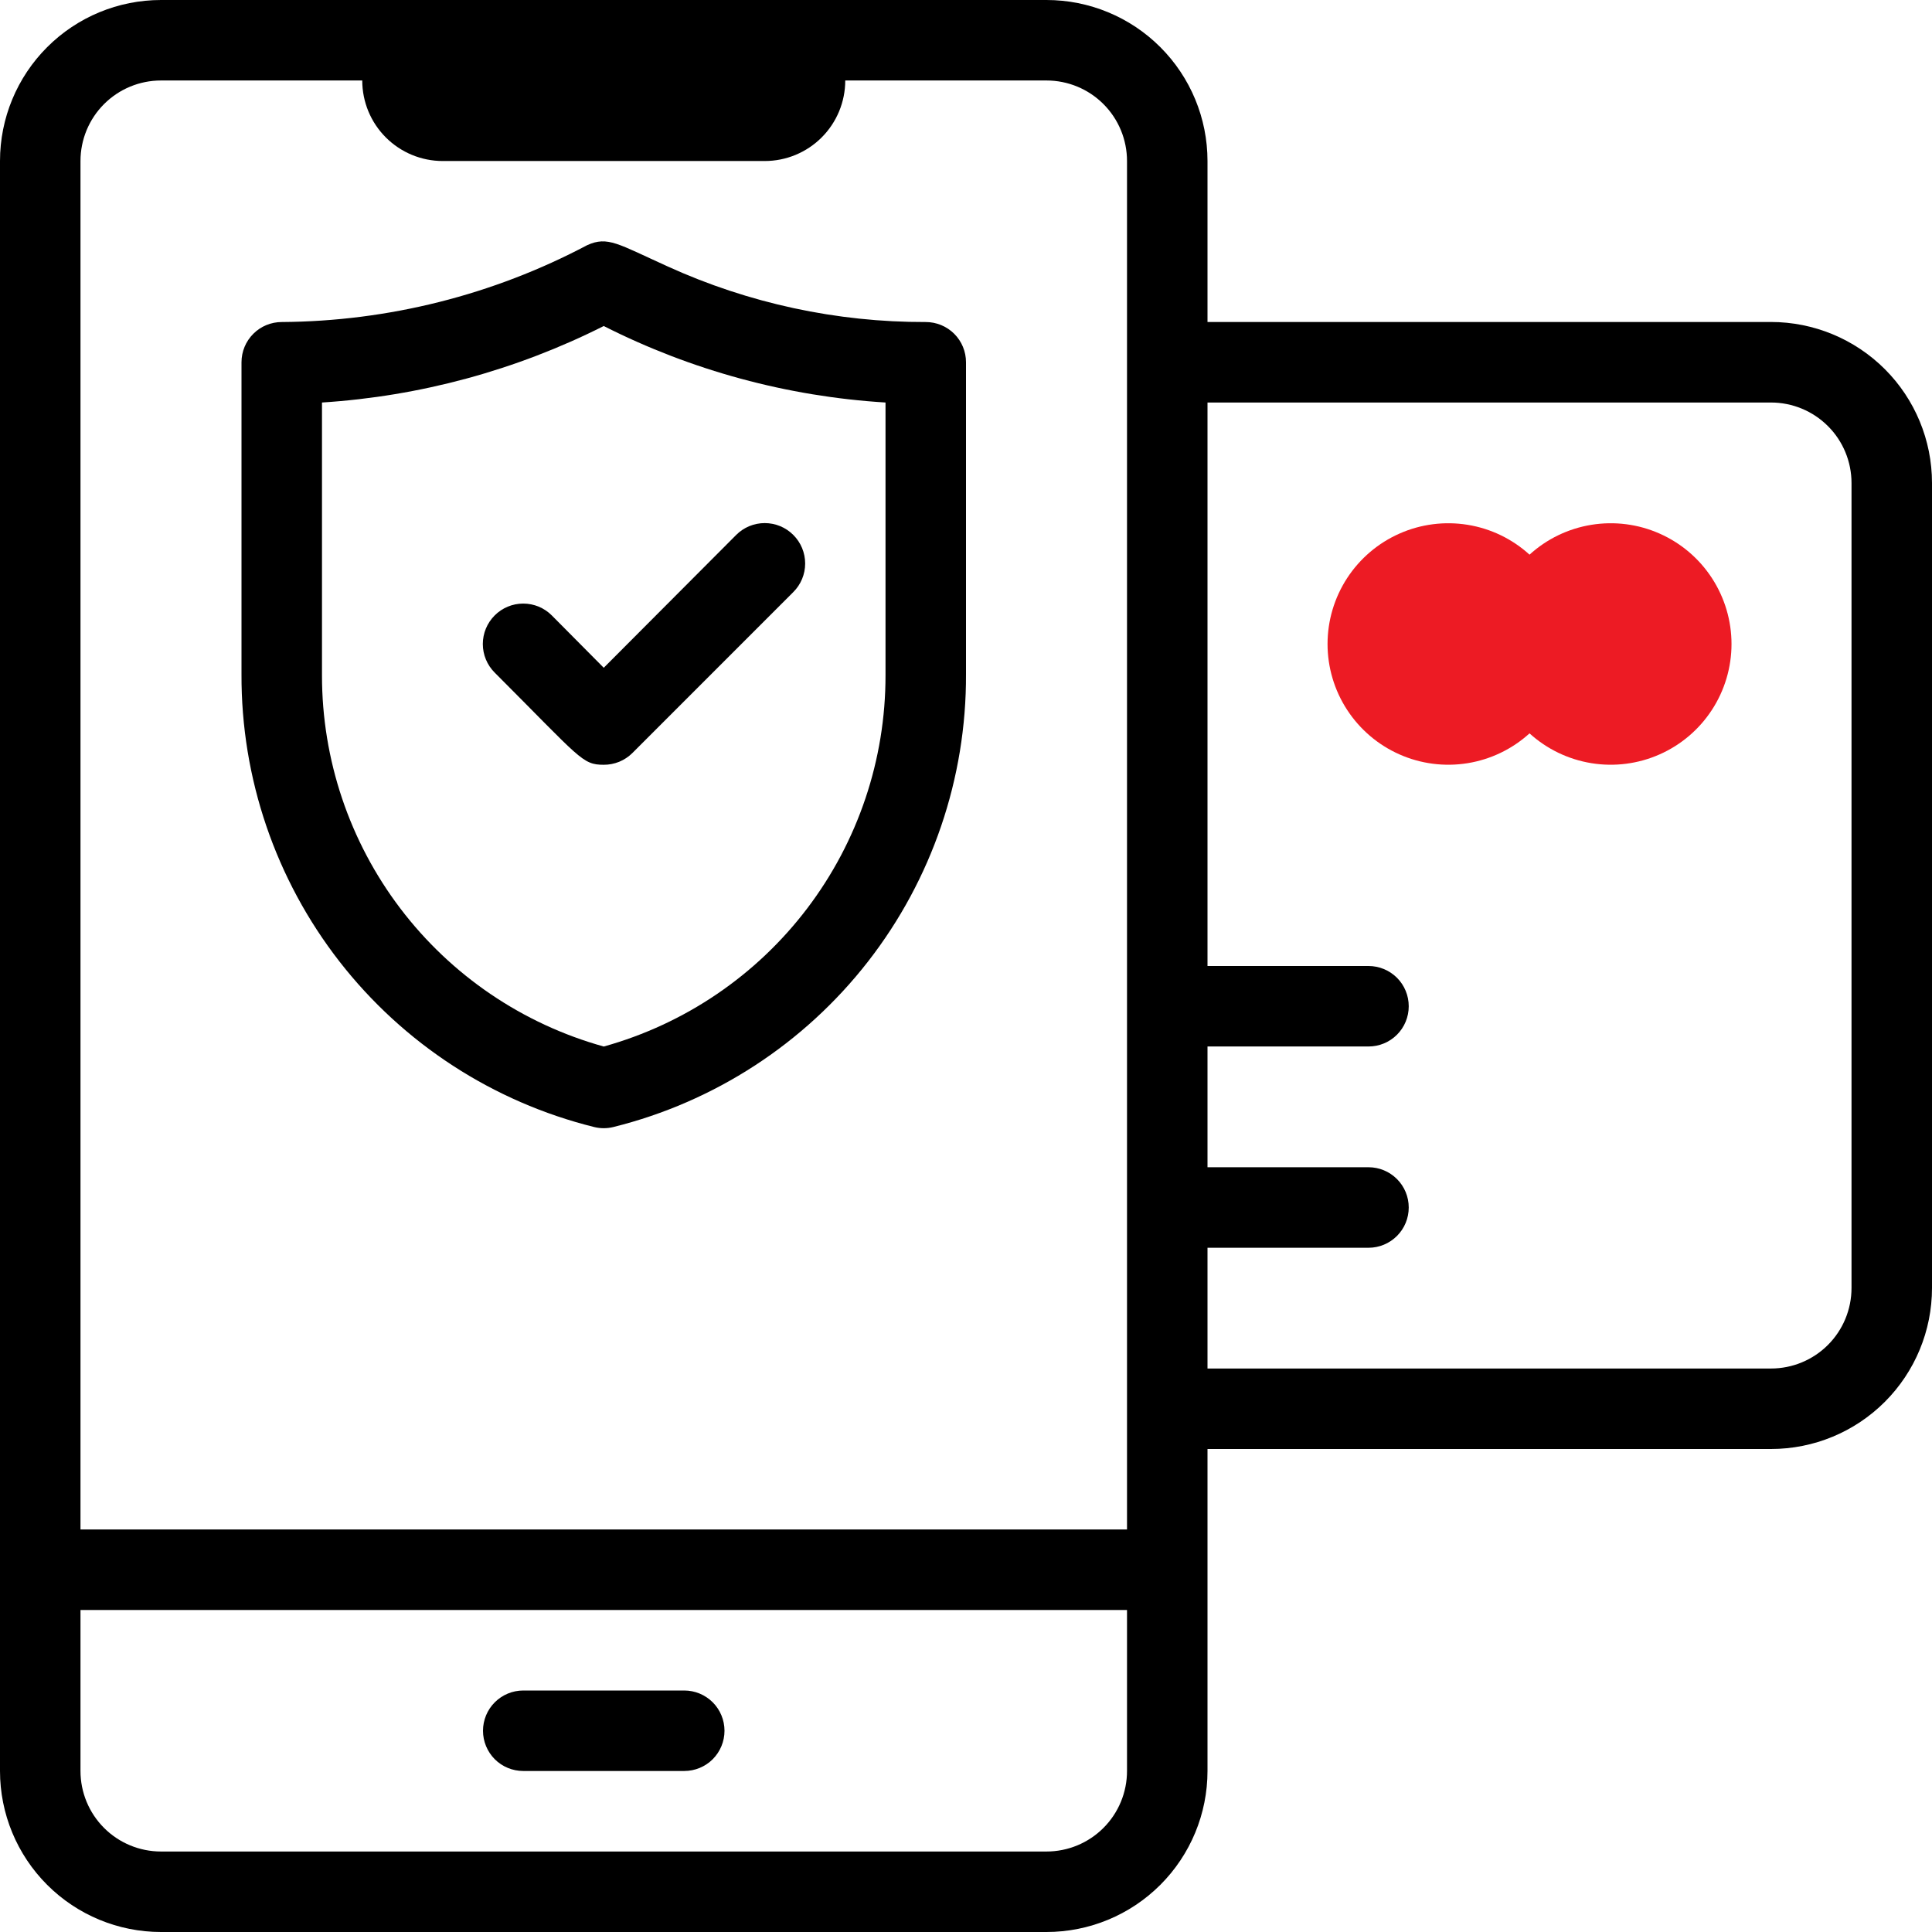 <svg width="44" height="44" viewBox="0 0 44 44" fill="none" xmlns="http://www.w3.org/2000/svg">
<g clip-path="url(#clip0_1686_10956)">
<path d="M15.583 40.333H11.917C11.674 40.333 11.44 40.237 11.268 40.065C11.097 39.893 11 39.66 11 39.417C11 39.174 11.097 38.94 11.268 38.769C11.44 38.597 11.674 38.5 11.917 38.5H15.583C15.826 38.5 16.06 38.597 16.232 38.769C16.403 38.94 16.5 39.174 16.5 39.417C16.5 39.66 16.403 39.893 16.232 40.065C16.06 40.237 15.826 40.333 15.583 40.333Z" fill="black"/>
<path d="M34.834 12.632C34.44 12.273 33.95 12.037 33.424 11.952C32.898 11.867 32.359 11.936 31.872 12.152C31.385 12.367 30.971 12.72 30.68 13.166C30.389 13.613 30.234 14.134 30.234 14.667C30.234 15.199 30.389 15.721 30.68 16.167C30.971 16.613 31.385 16.966 31.872 17.181C32.359 17.397 32.898 17.466 33.424 17.381C33.95 17.296 34.44 17.06 34.834 16.702C35.228 17.06 35.718 17.296 36.244 17.381C36.77 17.466 37.309 17.397 37.796 17.181C38.283 16.966 38.698 16.613 38.988 16.167C39.279 15.721 39.434 15.199 39.434 14.667C39.434 14.134 39.279 13.613 38.988 13.166C38.698 12.72 38.283 12.367 37.796 12.152C37.309 11.936 36.77 11.867 36.244 11.952C35.718 12.037 35.228 12.273 34.834 12.632Z" fill="#ED1B24"/>
<path d="M18.067 13.484L14.401 17.151C14.315 17.236 14.213 17.303 14.102 17.349C13.99 17.394 13.87 17.418 13.75 17.417C13.255 17.417 13.227 17.279 11.266 15.318C11.093 15.145 10.996 14.911 10.996 14.667C10.996 14.423 11.093 14.189 11.266 14.016C11.438 13.843 11.672 13.746 11.916 13.746C12.161 13.746 12.395 13.843 12.567 14.016L13.75 15.208L16.766 12.183C16.938 12.01 17.172 11.913 17.416 11.913C17.661 11.913 17.895 12.01 18.067 12.183C18.24 12.355 18.337 12.589 18.337 12.834C18.337 13.078 18.24 13.312 18.067 13.484Z" fill="black"/>
<path d="M40.333 7.333H27.5V3.667C27.5 2.694 27.114 1.762 26.426 1.074C25.738 0.386 24.806 0 23.833 0L3.667 0C2.694 0 1.762 0.386 1.074 1.074C0.386 1.762 0 2.694 0 3.667L0 40.333C0 41.306 0.386 42.238 1.074 42.926C1.762 43.614 2.694 44 3.667 44H23.833C24.806 44 25.738 43.614 26.426 42.926C27.114 42.238 27.5 41.306 27.5 40.333V33H40.333C41.306 33 42.238 32.614 42.926 31.926C43.614 31.238 44 30.306 44 29.333V11C44 10.027 43.614 9.095 42.926 8.407C42.238 7.72 41.306 7.333 40.333 7.333ZM25.667 40.333C25.667 40.82 25.474 41.286 25.13 41.63C24.786 41.974 24.32 42.167 23.833 42.167H3.667C3.18 42.167 2.714 41.974 2.37 41.63C2.026 41.286 1.833 40.82 1.833 40.333V36.667H25.667V40.333ZM25.667 34.833H1.833V3.667C1.833 3.18 2.026 2.714 2.37 2.37C2.714 2.026 3.18 1.833 3.667 1.833H8.25C8.25 2.32 8.443 2.786 8.787 3.13C9.131 3.474 9.597 3.667 10.083 3.667H17.417C17.903 3.667 18.369 3.474 18.713 3.13C19.057 2.786 19.25 2.32 19.25 1.833H23.833C24.32 1.833 24.786 2.026 25.13 2.37C25.474 2.714 25.667 3.18 25.667 3.667V34.833ZM42.167 29.333C42.167 29.82 41.974 30.286 41.63 30.63C41.286 30.974 40.82 31.167 40.333 31.167H27.5V28.417H31.167C31.41 28.417 31.643 28.32 31.815 28.148C31.987 27.976 32.083 27.743 32.083 27.5C32.083 27.257 31.987 27.024 31.815 26.852C31.643 26.68 31.41 26.583 31.167 26.583H27.5V23.833H31.167C31.41 23.833 31.643 23.737 31.815 23.565C31.987 23.393 32.083 23.16 32.083 22.917C32.083 22.674 31.987 22.44 31.815 22.268C31.643 22.097 31.41 22 31.167 22H27.5V9.167H40.333C40.82 9.167 41.286 9.36 41.63 9.704C41.974 10.047 42.167 10.514 42.167 11V29.333Z" fill="black"/>
<path d="M13.53 25.667C13.675 25.703 13.826 25.703 13.97 25.667C16.27 25.096 18.312 23.769 19.768 21.899C21.224 20.029 22.01 17.724 22 15.354V8.25C22 8.007 21.904 7.774 21.732 7.602C21.56 7.43 21.326 7.334 21.083 7.334C19.057 7.34 17.052 6.908 15.208 6.069C14.071 5.555 13.842 5.372 13.374 5.583C11.23 6.718 8.843 7.318 6.417 7.334C6.174 7.334 5.94 7.43 5.769 7.602C5.597 7.774 5.5 8.007 5.5 8.25V15.354C5.49 17.724 6.276 20.029 7.732 21.899C9.188 23.769 11.23 25.096 13.53 25.667ZM7.333 9.167C9.568 9.024 11.75 8.432 13.75 7.425C15.748 8.437 17.931 9.03 20.167 9.167V15.382C20.169 17.298 19.542 19.163 18.383 20.689C17.224 22.216 15.597 23.32 13.75 23.834C11.903 23.32 10.276 22.216 9.117 20.689C7.958 19.163 7.332 17.298 7.333 15.382V9.167Z" fill="black"/>
</g>
<defs>
<clipPath id="clip0_1686_10956">
<rect width="44" height="44" fill="white"/>
</clipPath>
</defs>
</svg>
